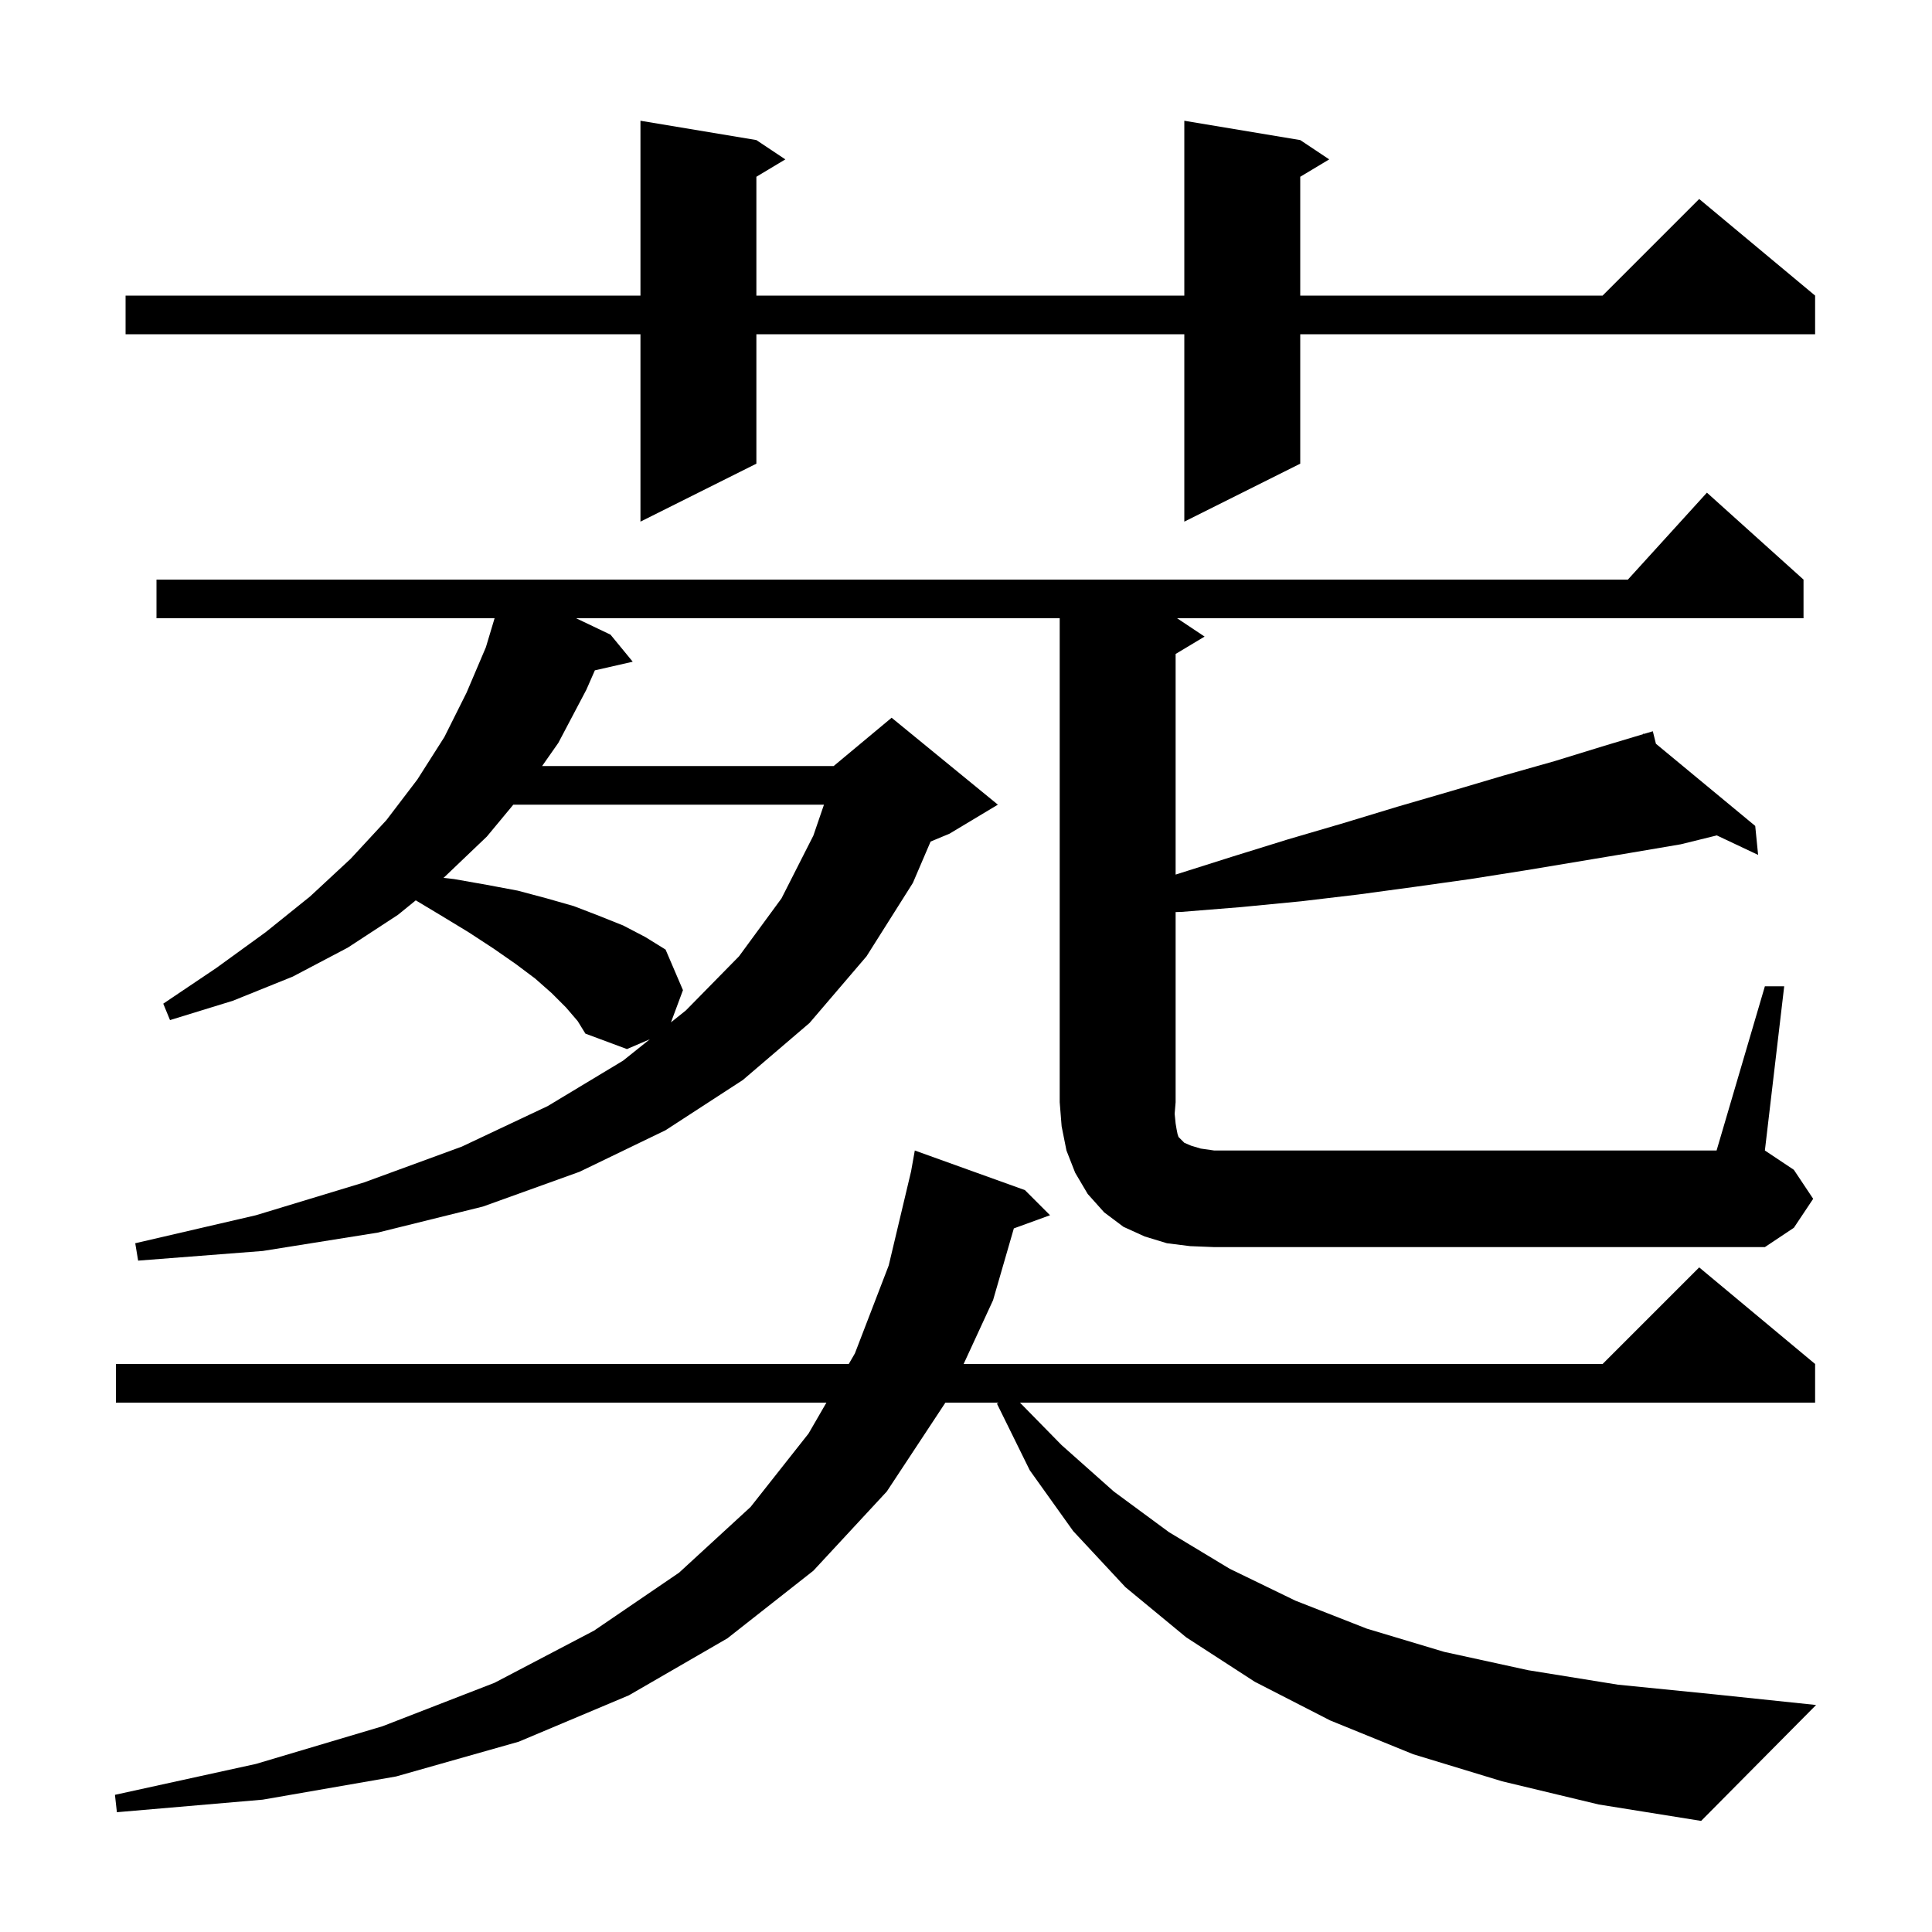 <svg xmlns="http://www.w3.org/2000/svg" xmlns:xlink="http://www.w3.org/1999/xlink" version="1.1" baseProfile="full" viewBox="0 0 200 200" width="200" height="200"><g fill="currentColor"><path d="M 155.5 184.4 L 146.3 181.6 L 137.7 178.1 L 129.9 174.1 L 122.8 169.5 L 116.5 164.3 L 111.1 158.5 L 106.6 152.2 L 103.2 145.3 L 103.378 145.2 L 97.868 145.2 L 91.8 154.4 L 84.2 162.6 L 75.3 169.6 L 65.1 175.5 L 53.7 180.3 L 41.0 183.9 L 27.2 186.3 L 12.1 187.6 L 11.9 185.8 L 26.5 182.6 L 39.6 178.7 L 51.2 174.2 L 61.5 168.8 L 70.3 162.8 L 77.7 156.0 L 83.7 148.4 L 85.551 145.2 L 12.0 145.2 L 12.0 141.2 L 87.864 141.2 L 88.5 140.1 L 92.0 131.0 L 94.314 121.263 L 94.7 119.1 L 106.1 123.2 L 108.7 125.8 L 104.953 127.163 L 102.8 134.6 L 99.754 141.2 L 165.9 141.2 L 175.9 131.2 L 187.9 141.2 L 187.9 145.2 L 105.585 145.2 L 109.9 149.6 L 115.3 154.4 L 121.0 158.6 L 127.3 162.4 L 134.1 165.7 L 141.5 168.6 L 149.5 171.0 L 158.2 172.9 L 167.5 174.4 L 177.5 175.4 L 188.0 176.5 L 176.1 188.5 L 165.5 186.8 Z M 123.2 129.0 L 120.8 128.7 L 118.5 128.0 L 116.3 127.0 L 114.3 125.5 L 112.6 123.6 L 111.3 121.4 L 110.4 119.1 L 109.9 116.6 L 109.7 114.1 L 109.7 64.0 L 59.637 64.0 L 63.2 65.7 L 65.5 68.5 L 61.58 69.394 L 60.7 71.4 L 57.8 76.9 L 56.12 79.3 L 86.3 79.3 L 92.3 74.3 L 103.3 83.3 L 98.3 86.3 L 96.335 87.119 L 94.5 91.4 L 89.7 99.0 L 83.8 105.9 L 76.9 111.8 L 68.9 117.0 L 60.0 121.3 L 50.0 124.9 L 39.1 127.6 L 27.2 129.5 L 14.3 130.5 L 14.0 128.7 L 26.5 125.8 L 37.7 122.4 L 47.8 118.7 L 56.7 114.5 L 64.5 109.8 L 67.269 107.585 L 64.9 108.6 L 60.6 107.0 L 59.8 105.7 L 58.6 104.3 L 57.1 102.8 L 55.4 101.3 L 53.4 99.8 L 51.1 98.2 L 48.5 96.5 L 45.7 94.8 L 43.041 93.204 L 41.2 94.7 L 36.0 98.1 L 30.3 101.1 L 24.1 103.6 L 17.6 105.6 L 16.9 103.9 L 22.4 100.2 L 27.5 96.5 L 32.1 92.8 L 36.3 88.9 L 40.0 84.9 L 43.2 80.7 L 46.0 76.3 L 48.3 71.7 L 50.3 67.0 L 51.2 64.0 L 16.2 64.0 L 16.2 60.0 L 168.518 60.0 L 176.7 51.0 L 186.7 60.0 L 186.7 64.0 L 121.85 64.0 L 124.7 65.9 L 121.7 67.7 L 121.7 90.537 L 127.5 88.7 L 133.3 86.9 L 139.1 85.2 L 144.7 83.5 L 150.2 81.9 L 155.6 80.3 L 160.9 78.8 L 166.1 77.2 L 170.131 75.991 L 170.1 75.9 L 170.189 75.973 L 171.1 75.7 L 171.42 76.993 L 181.7 85.5 L 182.0 88.5 L 177.724 86.481 L 174.0 87.4 L 168.7 88.3 L 157.9 90.1 L 152.2 91.0 L 146.5 91.8 L 140.6 92.6 L 134.7 93.3 L 128.5 93.9 L 122.3 94.4 L 121.7 94.418 L 121.7 114.1 L 121.6 115.3 L 121.7 116.3 L 121.8 116.9 L 121.9 117.4 L 122.0 117.7 L 122.6 118.3 L 123.3 118.6 L 124.3 118.9 L 125.7 119.1 L 177.7 119.1 L 182.7 102.1 L 184.7 102.1 L 182.7 119.1 L 185.7 121.1 L 187.7 124.1 L 185.7 127.1 L 182.7 129.1 L 125.7 129.1 Z M 53.138 83.3 L 50.4 86.6 L 46.0 90.8 L 45.904 90.878 L 47.0 91.0 L 50.4 91.6 L 53.6 92.2 L 56.6 93.0 L 59.4 93.8 L 62.0 94.8 L 64.5 95.8 L 66.8 97.0 L 68.9 98.3 L 70.7 102.5 L 69.46 105.832 L 71.0 104.6 L 76.5 99.0 L 80.9 93.0 L 84.2 86.5 L 85.297 83.3 Z M 134.6 14.5 L 137.6 16.5 L 134.6 18.3 L 134.6 30.6 L 165.9 30.6 L 175.9 20.6 L 187.9 30.6 L 187.9 34.6 L 134.6 34.6 L 134.6 48.0 L 122.6 54.0 L 122.6 34.6 L 78.3 34.6 L 78.3 48.0 L 66.3 54.0 L 66.3 34.6 L 13.0 34.6 L 13.0 30.6 L 66.3 30.6 L 66.3 12.5 L 78.3 14.5 L 81.3 16.5 L 78.3 18.3 L 78.3 30.6 L 122.6 30.6 L 122.6 12.5 Z "/></g></svg>